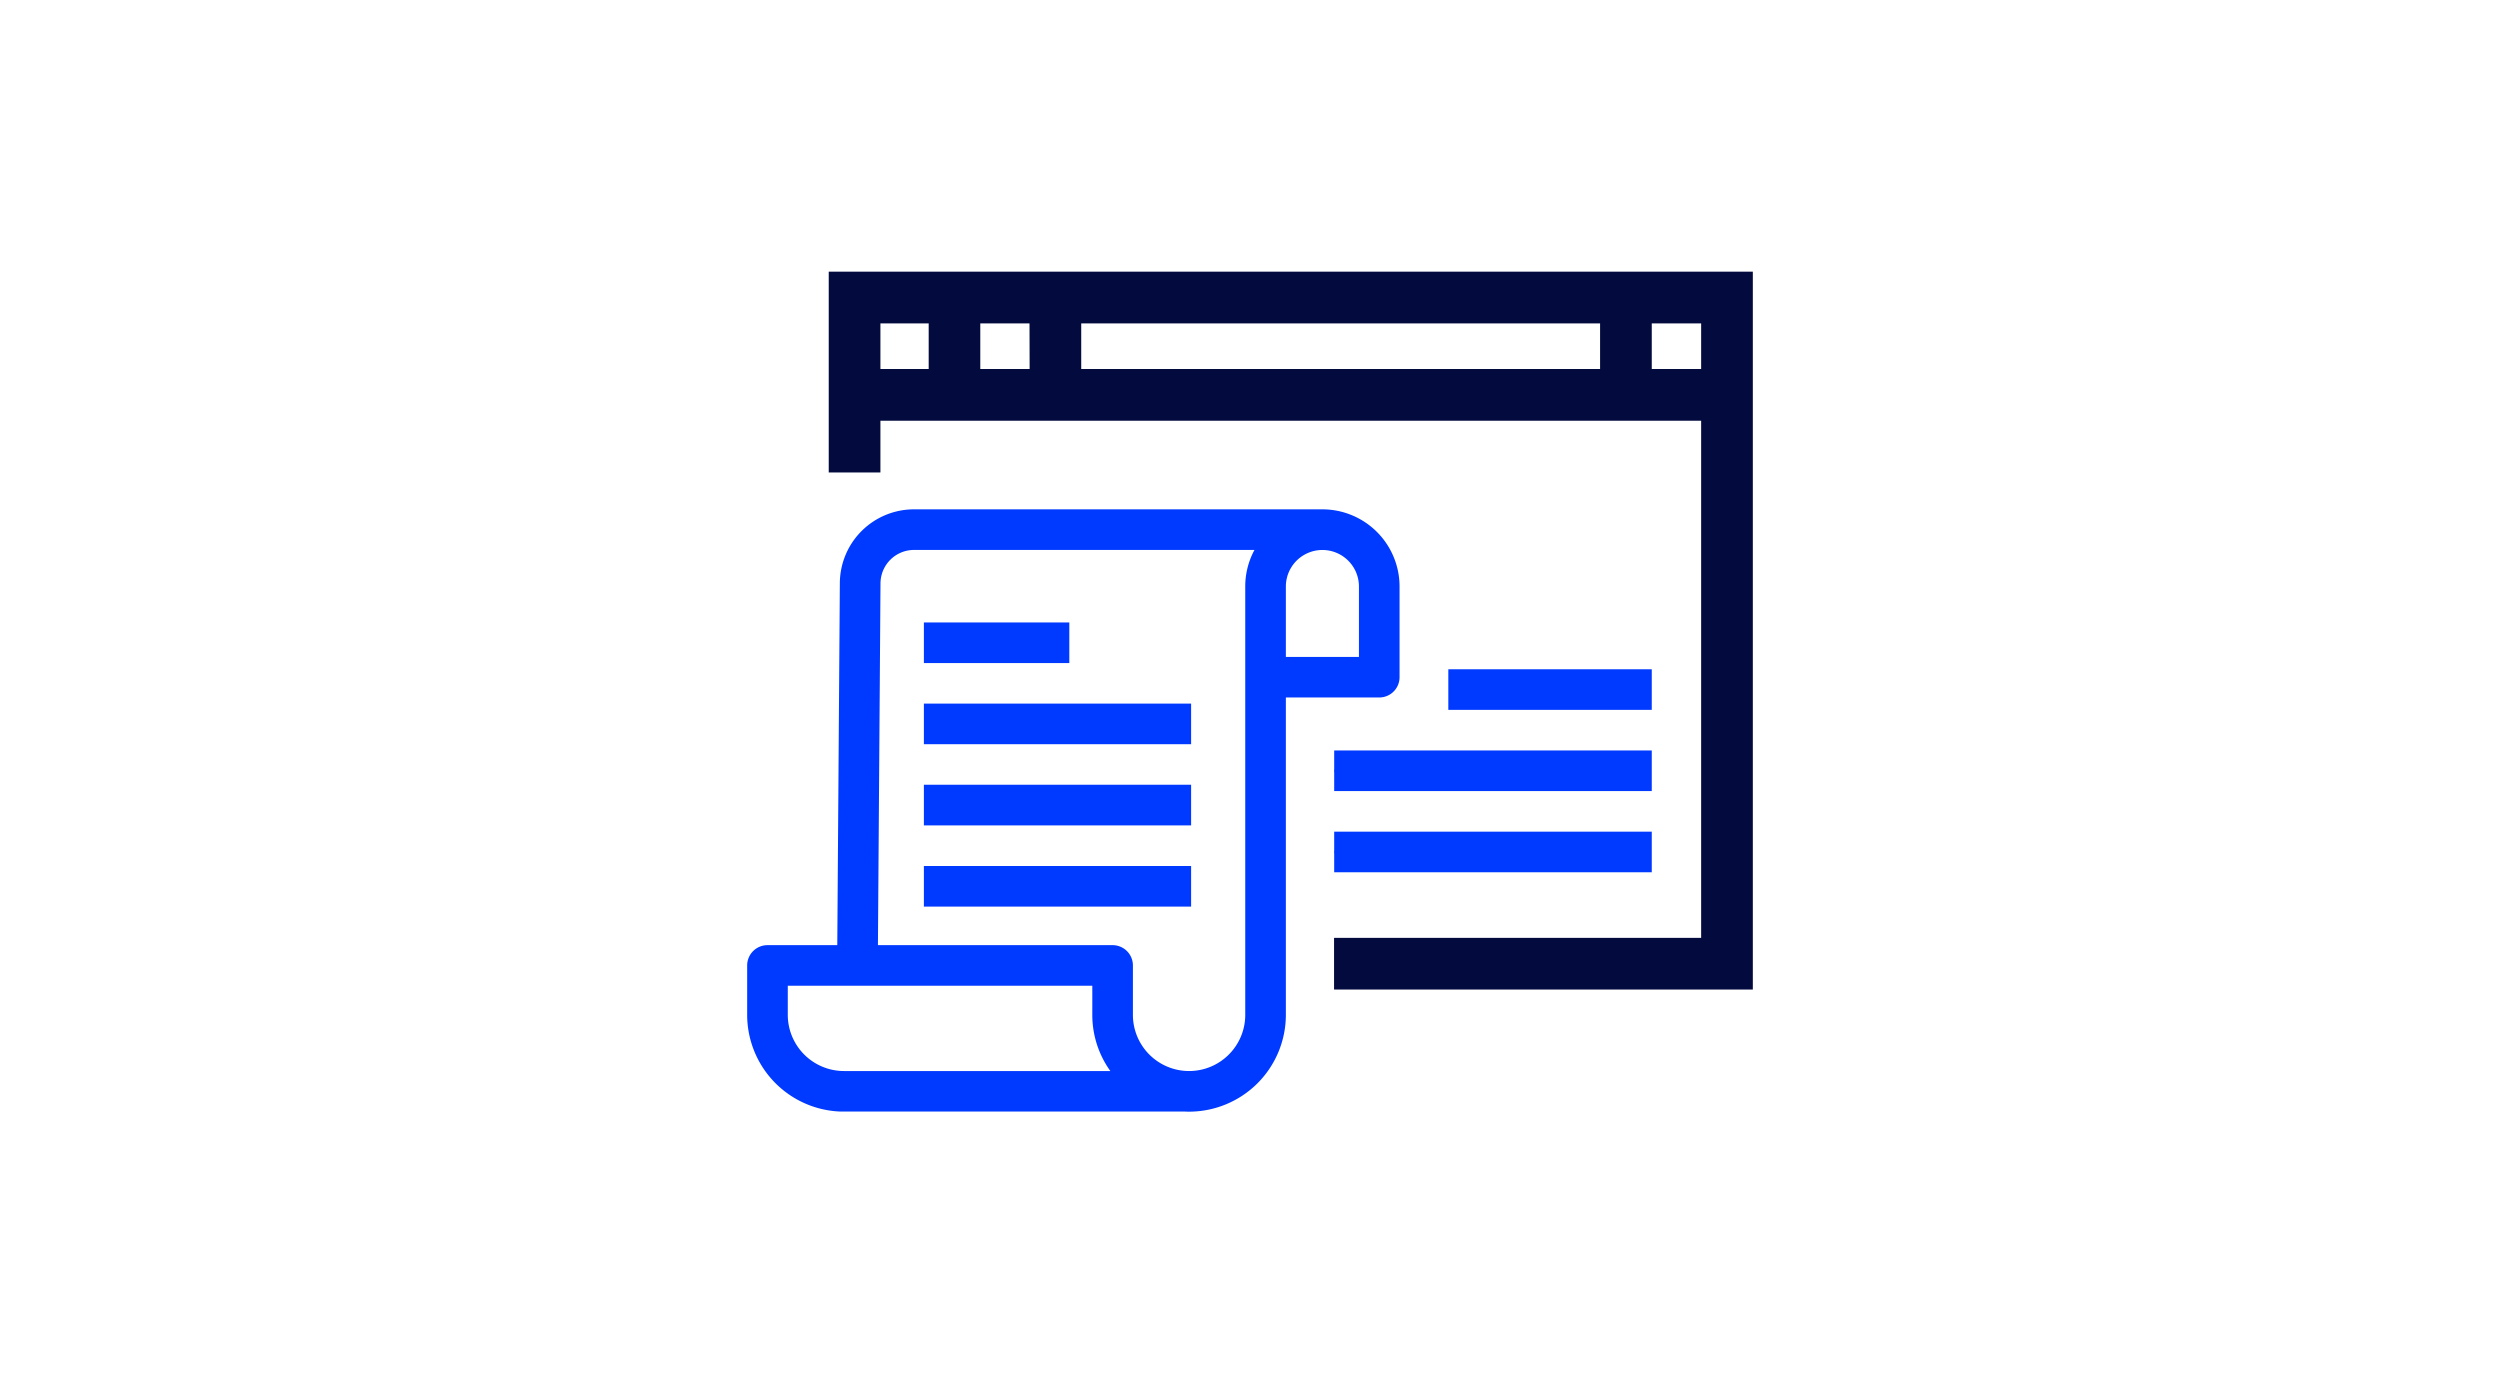 <svg id="Layer_1" data-name="Layer 1" xmlns="http://www.w3.org/2000/svg" viewBox="0 0 1219.03 674.53"><defs><style>.cls-1{fill:none;}.cls-2{fill:#030a3d;}.cls-3{fill:#0039ff;}</style></defs><rect class="cls-1" x="527.26" y="157.68" width="252.96" height="22.25"/><rect class="cls-1" x="805.42" y="157.68" width="24.08" height="22.25"/><path class="cls-2" d="M854.7,132.48H404.1v97.9h25.2V205.14H829.5V457.3h-179v25.2H854.7ZM452.84,179.94H429.3V157.68h23.54Zm49.22,0H478V157.68h24Zm278.16,0h-253V157.68h253Zm49.28,0H805.42V157.68H829.5Z"/><path class="cls-3" d="M644.82,248.36h-199a36.16,36.16,0,0,0-36.3,35.89l-1.25,176.62H374.23a9.9,9.9,0,0,0-9.9,9.9v24.09A47.23,47.23,0,0,0,409.54,542v0h168V542q1.15.06,2.31.06A47.24,47.24,0,0,0,627,494.86V340.1h45.54a9.9,9.9,0,0,0,9.9-9.9V286A37.65,37.65,0,0,0,644.82,248.36ZM411.49,522.25a27.42,27.42,0,0,1-27.36-27.39V480.67H532.62v14.19a46.92,46.92,0,0,0,8.8,27.39ZM607.2,286V494.86a27.39,27.39,0,0,1-54.78,0V470.77a9.9,9.9,0,0,0-9.9-9.9H428.09l1.25-176.54a16.35,16.35,0,0,1,16.5-16.17H611.7A37.31,37.31,0,0,0,607.2,286Zm55.44,34.32H627V286a17.82,17.82,0,1,1,35.64,0Z"/><path class="cls-3" d="M450.5,314.31v9h70.91v-19.8H450.5v9c0,.31,0,.62,0,.94S450.48,314,450.5,314.31Z"/><path class="cls-3" d="M450.5,362.87H580.8v-19.8H450.5V352c0,.31,0,.63,0,1s0,.63,0,.94Z"/><path class="cls-3" d="M450.5,402.46H580.8v-19.8H450.5v9c0,.31,0,.63,0,.94s0,.63,0,.94Z"/><path class="cls-3" d="M450.5,442.06H580.8v-19.8H450.5v9c0,.31,0,.63,0,.94s0,.63,0,.94Z"/><path class="cls-3" d="M706.22,346.14h99.2v-19.8h-99.2v9c0,.31,0,.62,0,.94s0,.63,0,.94Z"/><path class="cls-3" d="M650.57,385.74H805.42v-19.8H650.57v9c0,.31-.05.62-.05.94s0,.63.05.94Z"/><path class="cls-3" d="M650.57,425.34H805.42v-19.8H650.57v9c0,.31-.05.62-.05.94s0,.63.05.94Z"/></svg>